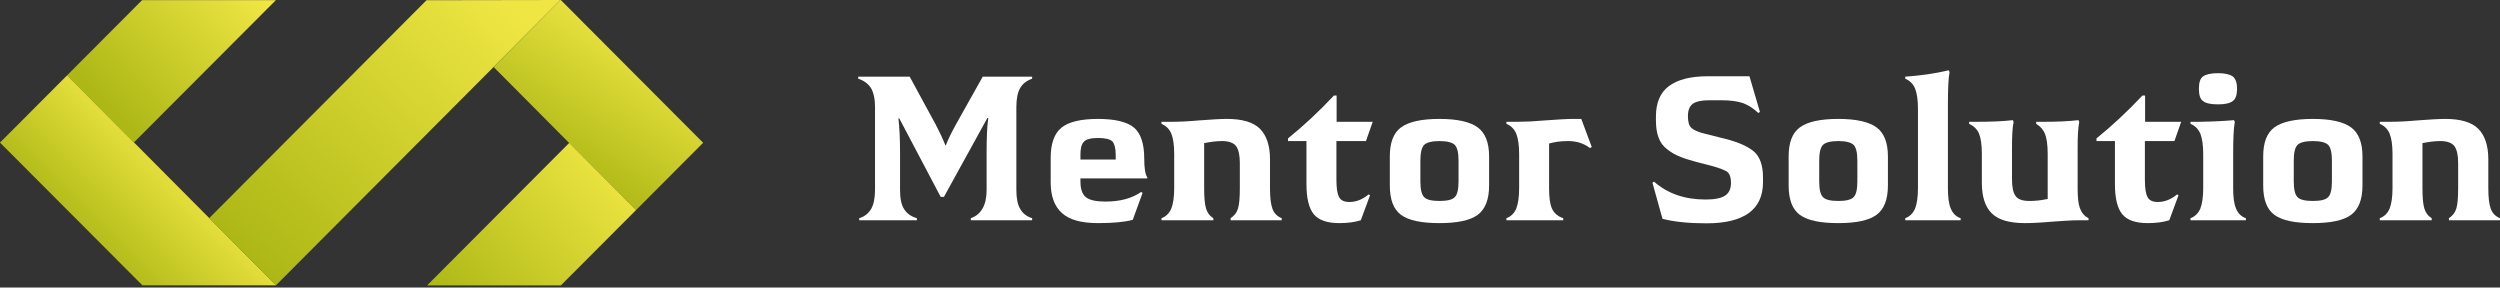 <?xml version="1.0" encoding="UTF-8"?> <svg xmlns="http://www.w3.org/2000/svg" width="200" height="23" viewBox="0 0 200 23" fill="none"><rect x="0" y="0" width="200" height="23" fill="#333333" stroke="none"/> <path d="M11.392 22.826L0 11.408L5.375 6.02L22.09 22.826H11.392Z" fill="url(#paint0_linear_174_208)"></path> <path d="M5.357 6.037L11.371 0.008H22.075L10.698 11.408L5.357 6.037Z" fill="url(#paint1_linear_174_208)"></path> <path d="M34.148 0.018L34.139 0L16.733 17.454L22.075 22.826L44.832 0L34.148 0.018Z" fill="url(#paint2_linear_174_208)"></path> <path d="M56.252 11.422L44.863 0H44.832L39.49 5.362L50.877 16.811L56.252 11.422Z" fill="url(#paint3_linear_174_208)"></path> <path d="M50.881 16.806L44.867 22.834H34.167L45.539 11.431L50.881 16.806Z" fill="url(#paint4_linear_174_208)"></path> <path d="M68.739 17.62H73.35V17.456C72.891 17.324 72.546 17.078 72.332 16.733C72.103 16.389 72.004 15.88 72.004 15.191V12.204C72.004 11.072 71.955 10.169 71.873 9.48L71.939 9.464L75.254 15.749H75.516L78.995 9.431L79.061 9.448C78.962 10.137 78.929 11.072 78.929 12.221V15.191C78.929 16.405 78.503 17.16 77.666 17.456V17.62H82.572V17.456C82.146 17.324 81.817 17.078 81.621 16.717C81.407 16.372 81.309 15.864 81.309 15.191V8.561C81.309 7.905 81.407 7.396 81.621 7.035C81.817 6.691 82.146 6.445 82.572 6.297V6.133H78.618L76.484 9.94C76.14 10.563 75.861 11.121 75.664 11.63H75.631C75.467 11.203 75.204 10.629 74.843 9.94L72.776 6.133H68.657V6.297C69.116 6.445 69.444 6.691 69.674 7.035C69.888 7.396 70.002 7.905 70.002 8.561V15.191C70.002 15.864 69.888 16.372 69.691 16.717C69.477 17.078 69.165 17.324 68.739 17.456V17.62Z" fill="white"></path> <path d="M91.784 14.272V14.19C91.62 13.96 91.538 13.451 91.538 12.664C91.538 11.499 91.259 10.678 90.734 10.219C90.192 9.759 89.224 9.513 87.846 9.513C86.451 9.513 85.466 9.759 84.909 10.219C84.334 10.695 84.055 11.499 84.055 12.631V14.584C84.055 15.683 84.35 16.504 84.958 17.045C85.549 17.587 86.517 17.849 87.829 17.849C89.027 17.849 89.963 17.767 90.619 17.587L91.407 15.437L91.292 15.355C90.537 15.88 89.585 16.126 88.437 16.126C87.682 16.126 87.173 16.011 86.878 15.782C86.582 15.552 86.435 15.125 86.435 14.518V14.272H91.784ZM87.862 11.039C88.437 11.039 88.814 11.138 88.995 11.318C89.159 11.515 89.257 11.86 89.257 12.385V12.762H86.435V12.368C86.435 11.876 86.517 11.532 86.713 11.335C86.894 11.138 87.272 11.039 87.862 11.039Z" fill="white"></path> <path d="M98.153 9.513C97.628 9.513 96.906 9.562 95.987 9.628C95.068 9.71 94.346 9.743 93.821 9.743H92.918V9.907C93.296 10.071 93.558 10.334 93.706 10.695C93.854 11.056 93.936 11.597 93.936 12.303V15.043C93.936 15.765 93.854 16.307 93.706 16.684C93.542 17.062 93.279 17.324 92.918 17.456V17.62H97.07V17.456C96.775 17.275 96.578 17.012 96.479 16.668C96.381 16.34 96.332 15.798 96.332 15.043V11.45C96.824 11.351 97.3 11.285 97.759 11.285C98.317 11.285 98.695 11.433 98.892 11.696C99.089 11.975 99.187 12.418 99.187 13.041V15.06C99.187 15.831 99.138 16.372 99.039 16.684C98.941 17.012 98.744 17.259 98.449 17.456V17.62H102.535V17.456C102.174 17.308 101.927 17.062 101.796 16.701C101.665 16.34 101.599 15.798 101.599 15.06V12.729C101.599 11.646 101.32 10.826 100.795 10.301C100.27 9.776 99.384 9.513 98.153 9.513Z" fill="white"></path> <path d="M106.929 7.642H106.716C105.485 8.955 104.255 10.088 103.04 11.072V11.285H104.517V14.732C104.517 15.864 104.714 16.668 105.108 17.144C105.502 17.62 106.191 17.849 107.143 17.849C107.766 17.849 108.341 17.784 108.866 17.62L109.604 15.618L109.489 15.552C108.997 15.962 108.488 16.159 107.947 16.159C107.537 16.159 107.258 16.028 107.126 15.765C106.979 15.503 106.913 15.027 106.913 14.338V11.285H109.276L109.818 9.743H106.929V7.642Z" fill="white"></path> <path d="M115.157 9.513C113.713 9.513 112.696 9.743 112.088 10.186C111.481 10.629 111.186 11.4 111.186 12.516V14.846C111.186 15.962 111.481 16.75 112.088 17.193C112.696 17.636 113.713 17.849 115.157 17.849C116.585 17.849 117.602 17.636 118.209 17.193C118.816 16.75 119.128 15.962 119.128 14.846V12.516C119.128 11.4 118.816 10.629 118.209 10.186C117.602 9.743 116.585 9.513 115.157 9.513ZM115.157 11.285C115.781 11.285 116.191 11.4 116.388 11.597C116.585 11.81 116.683 12.221 116.683 12.844V14.502C116.683 15.142 116.585 15.568 116.388 15.765C116.191 15.979 115.781 16.077 115.157 16.077C114.533 16.077 114.123 15.979 113.926 15.765C113.729 15.568 113.631 15.142 113.631 14.502V12.844C113.631 12.221 113.729 11.81 113.926 11.597C114.123 11.4 114.533 11.285 115.157 11.285Z" fill="white"></path> <path d="M126.503 9.513H125.847C125.338 9.513 124.616 9.562 123.681 9.628C122.729 9.71 121.991 9.743 121.466 9.743H120.514V9.907C120.875 10.055 121.137 10.317 121.302 10.695C121.449 11.072 121.531 11.614 121.531 12.319V15.043C121.531 15.765 121.449 16.307 121.302 16.684C121.137 17.062 120.875 17.324 120.514 17.456V17.62H125.059V17.456C124.616 17.308 124.321 17.045 124.157 16.684C123.993 16.323 123.927 15.782 123.927 15.043V11.482C124.37 11.351 124.879 11.285 125.453 11.285C126.142 11.285 126.733 11.482 127.193 11.843L127.34 11.761L126.503 9.513Z" fill="white"></path> <path d="M139.957 6.1H136.626C135.214 6.1 134.18 6.379 133.491 6.904C132.802 7.429 132.474 8.25 132.474 9.333V9.612C132.474 10.169 132.539 10.629 132.687 11.006C132.818 11.384 133.048 11.696 133.376 11.942C133.688 12.188 134.016 12.385 134.361 12.516C134.706 12.664 135.165 12.812 135.723 12.959L136.937 13.271C137.594 13.451 138.004 13.616 138.201 13.763C138.381 13.927 138.48 14.206 138.48 14.617C138.48 15.109 138.316 15.454 138.004 15.65C137.676 15.864 137.167 15.962 136.445 15.962C134.771 15.962 133.409 15.486 132.326 14.534L132.195 14.617L132.999 17.505C133.951 17.751 135.132 17.866 136.511 17.866C139.53 17.866 141.04 16.766 141.04 14.567V14.19C141.04 13.238 140.794 12.549 140.334 12.139C139.858 11.729 139.103 11.384 138.07 11.121L136.445 10.711C135.887 10.58 135.51 10.416 135.313 10.235C135.116 10.055 135.034 9.743 135.034 9.283C135.034 8.824 135.165 8.496 135.428 8.299C135.69 8.118 136.117 8.02 136.74 8.02H137.725C138.431 8.02 139.005 8.102 139.448 8.25C139.875 8.414 140.285 8.676 140.662 9.037L140.794 8.955L139.957 6.1Z" fill="white"></path> <path d="M147.063 9.513C145.619 9.513 144.602 9.743 143.995 10.186C143.387 10.629 143.092 11.4 143.092 12.516V14.846C143.092 15.962 143.387 16.75 143.995 17.193C144.602 17.636 145.619 17.849 147.063 17.849C148.491 17.849 149.508 17.636 150.115 17.193C150.723 16.75 151.034 15.962 151.034 14.846V12.516C151.034 11.4 150.723 10.629 150.115 10.186C149.508 9.743 148.491 9.513 147.063 9.513ZM147.063 11.285C147.687 11.285 148.097 11.4 148.294 11.597C148.491 11.81 148.589 12.221 148.589 12.844V14.502C148.589 15.142 148.491 15.568 148.294 15.765C148.097 15.979 147.687 16.077 147.063 16.077C146.44 16.077 146.029 15.979 145.832 15.765C145.636 15.568 145.537 15.142 145.537 14.502V12.844C145.537 12.221 145.636 11.81 145.832 11.597C146.029 11.4 146.44 11.285 147.063 11.285Z" fill="white"></path> <path d="M155.899 5.624C154.783 5.887 153.618 6.051 152.42 6.133V6.297C152.781 6.445 153.044 6.707 153.208 7.085C153.355 7.462 153.437 8.003 153.437 8.709V15.043C153.437 15.765 153.355 16.307 153.208 16.684C153.044 17.062 152.781 17.324 152.42 17.456V17.62H156.851V17.456C156.473 17.324 156.211 17.062 156.063 16.684C155.899 16.307 155.833 15.765 155.833 15.043V8.381C155.833 7.15 155.866 6.28 155.965 5.772L155.899 5.624Z" fill="white"></path> <path d="M161.994 17.849C162.502 17.849 163.224 17.817 164.143 17.735C165.062 17.669 165.784 17.62 166.326 17.62H167.081V17.456C166.753 17.291 166.523 17.012 166.391 16.651C166.26 16.29 166.211 15.765 166.211 15.06V11.893C166.211 10.908 166.244 10.202 166.342 9.759L166.277 9.612C165.423 9.71 164.521 9.743 163.536 9.743H162.896V9.907C163.224 10.104 163.471 10.383 163.602 10.711C163.733 11.056 163.815 11.581 163.815 12.303V15.913C163.306 16.028 162.831 16.077 162.371 16.077C161.797 16.077 161.419 15.946 161.239 15.667C161.042 15.404 160.96 14.945 160.96 14.321V11.876C160.96 10.859 160.993 10.153 161.091 9.759L161.025 9.612C160.189 9.71 159.237 9.743 158.17 9.743H157.53V9.907C157.891 10.071 158.154 10.317 158.318 10.678C158.466 11.039 158.548 11.581 158.548 12.303V14.633C158.548 15.732 158.81 16.537 159.335 17.062C159.86 17.587 160.747 17.849 161.994 17.849Z" fill="white"></path> <path d="M171.607 7.642H171.394C170.163 8.955 168.932 10.088 167.718 11.072V11.285H169.195V14.732C169.195 15.864 169.392 16.668 169.786 17.144C170.179 17.62 170.869 17.849 171.82 17.849C172.444 17.849 173.018 17.784 173.543 17.62L174.282 15.618L174.167 15.552C173.675 15.962 173.166 16.159 172.625 16.159C172.214 16.159 171.935 16.028 171.804 15.765C171.656 15.503 171.591 15.027 171.591 14.338V11.285H173.954L174.495 9.743H171.607V7.642Z" fill="white"></path> <path d="M177.439 5.854C176.865 5.854 176.471 5.952 176.241 6.116C176.011 6.28 175.913 6.609 175.913 7.101C175.913 7.593 176.011 7.921 176.241 8.085C176.471 8.266 176.865 8.348 177.439 8.348C177.997 8.348 178.391 8.266 178.62 8.085C178.85 7.921 178.965 7.593 178.965 7.101C178.965 6.625 178.85 6.297 178.62 6.116C178.391 5.952 177.997 5.854 177.439 5.854ZM178.719 9.612C177.98 9.677 177.078 9.726 176.011 9.743H175.24V9.907C175.601 10.055 175.864 10.317 176.028 10.695C176.175 11.072 176.257 11.614 176.257 12.319V15.043C176.257 15.765 176.175 16.307 176.028 16.684C175.864 17.062 175.601 17.324 175.24 17.456V17.62H179.671V17.456C179.293 17.324 179.031 17.062 178.883 16.684C178.719 16.307 178.653 15.765 178.653 15.043V12.352C178.653 11.138 178.686 10.268 178.784 9.759L178.719 9.612Z" fill="white"></path> <path d="M185.027 9.513C183.583 9.513 182.565 9.743 181.958 10.186C181.351 10.629 181.056 11.4 181.056 12.516V14.846C181.056 15.962 181.351 16.75 181.958 17.193C182.565 17.636 183.583 17.849 185.027 17.849C186.455 17.849 187.472 17.636 188.079 17.193C188.686 16.75 188.998 15.962 188.998 14.846V12.516C188.998 11.4 188.686 10.629 188.079 10.186C187.472 9.743 186.455 9.513 185.027 9.513ZM185.027 11.285C185.65 11.285 186.061 11.4 186.258 11.597C186.455 11.81 186.553 12.221 186.553 12.844V14.502C186.553 15.142 186.455 15.568 186.258 15.765C186.061 15.979 185.65 16.077 185.027 16.077C184.403 16.077 183.993 15.979 183.796 15.765C183.599 15.568 183.501 15.142 183.501 14.502V12.844C183.501 12.221 183.599 11.81 183.796 11.597C183.993 11.4 184.403 11.285 185.027 11.285Z" fill="white"></path> <path d="M195.619 9.513C195.093 9.513 194.371 9.562 193.452 9.628C192.533 9.71 191.811 9.743 191.286 9.743H190.384V9.907C190.761 10.071 191.024 10.334 191.171 10.695C191.319 11.056 191.401 11.597 191.401 12.303V15.043C191.401 15.765 191.319 16.307 191.171 16.684C191.007 17.062 190.745 17.324 190.384 17.456V17.62H194.535V17.456C194.24 17.275 194.043 17.012 193.945 16.668C193.846 16.34 193.797 15.798 193.797 15.043V11.45C194.289 11.351 194.765 11.285 195.225 11.285C195.783 11.285 196.16 11.433 196.357 11.696C196.554 11.975 196.652 12.418 196.652 13.041V15.06C196.652 15.831 196.603 16.372 196.505 16.684C196.406 17.012 196.209 17.259 195.914 17.456V17.62H200V17.456C199.639 17.308 199.393 17.062 199.261 16.701C199.13 16.34 199.065 15.798 199.065 15.06V12.729C199.065 11.646 198.786 10.826 198.26 10.301C197.735 9.776 196.849 9.513 195.619 9.513Z" fill="white"></path> <defs> <linearGradient id="paint0_linear_174_208" x1="7.521" y1="20.645" x2="15.084" y2="13.068" gradientUnits="userSpaceOnUse"> <stop stop-color="#ADB816"></stop> <stop offset="1" stop-color="#EFE643"></stop> </linearGradient> <linearGradient id="paint1_linear_174_208" x1="8.436" y1="8.249" x2="19.026" y2="-2.107" gradientUnits="userSpaceOnUse"> <stop stop-color="#ADB816"></stop> <stop offset="1" stop-color="#EFE643"></stop> </linearGradient> <linearGradient id="paint2_linear_174_208" x1="19.84" y1="20.106" x2="39.757" y2="-0.603" gradientUnits="userSpaceOnUse"> <stop stop-color="#ADB816"></stop> <stop offset="1" stop-color="#EFE643"></stop> </linearGradient> <linearGradient id="paint3_linear_174_208" x1="44.605" y1="13.358" x2="51.66" y2="2.631" gradientUnits="userSpaceOnUse"> <stop stop-color="#ADB816"></stop> <stop offset="1" stop-color="#EFE643"></stop> </linearGradient> <linearGradient id="paint4_linear_174_208" x1="36.463" y1="25.216" x2="49.575" y2="13.091" gradientUnits="userSpaceOnUse"> <stop stop-color="#ADB816"></stop> <stop offset="1" stop-color="#EFE643"></stop> </linearGradient> </defs> </svg> 